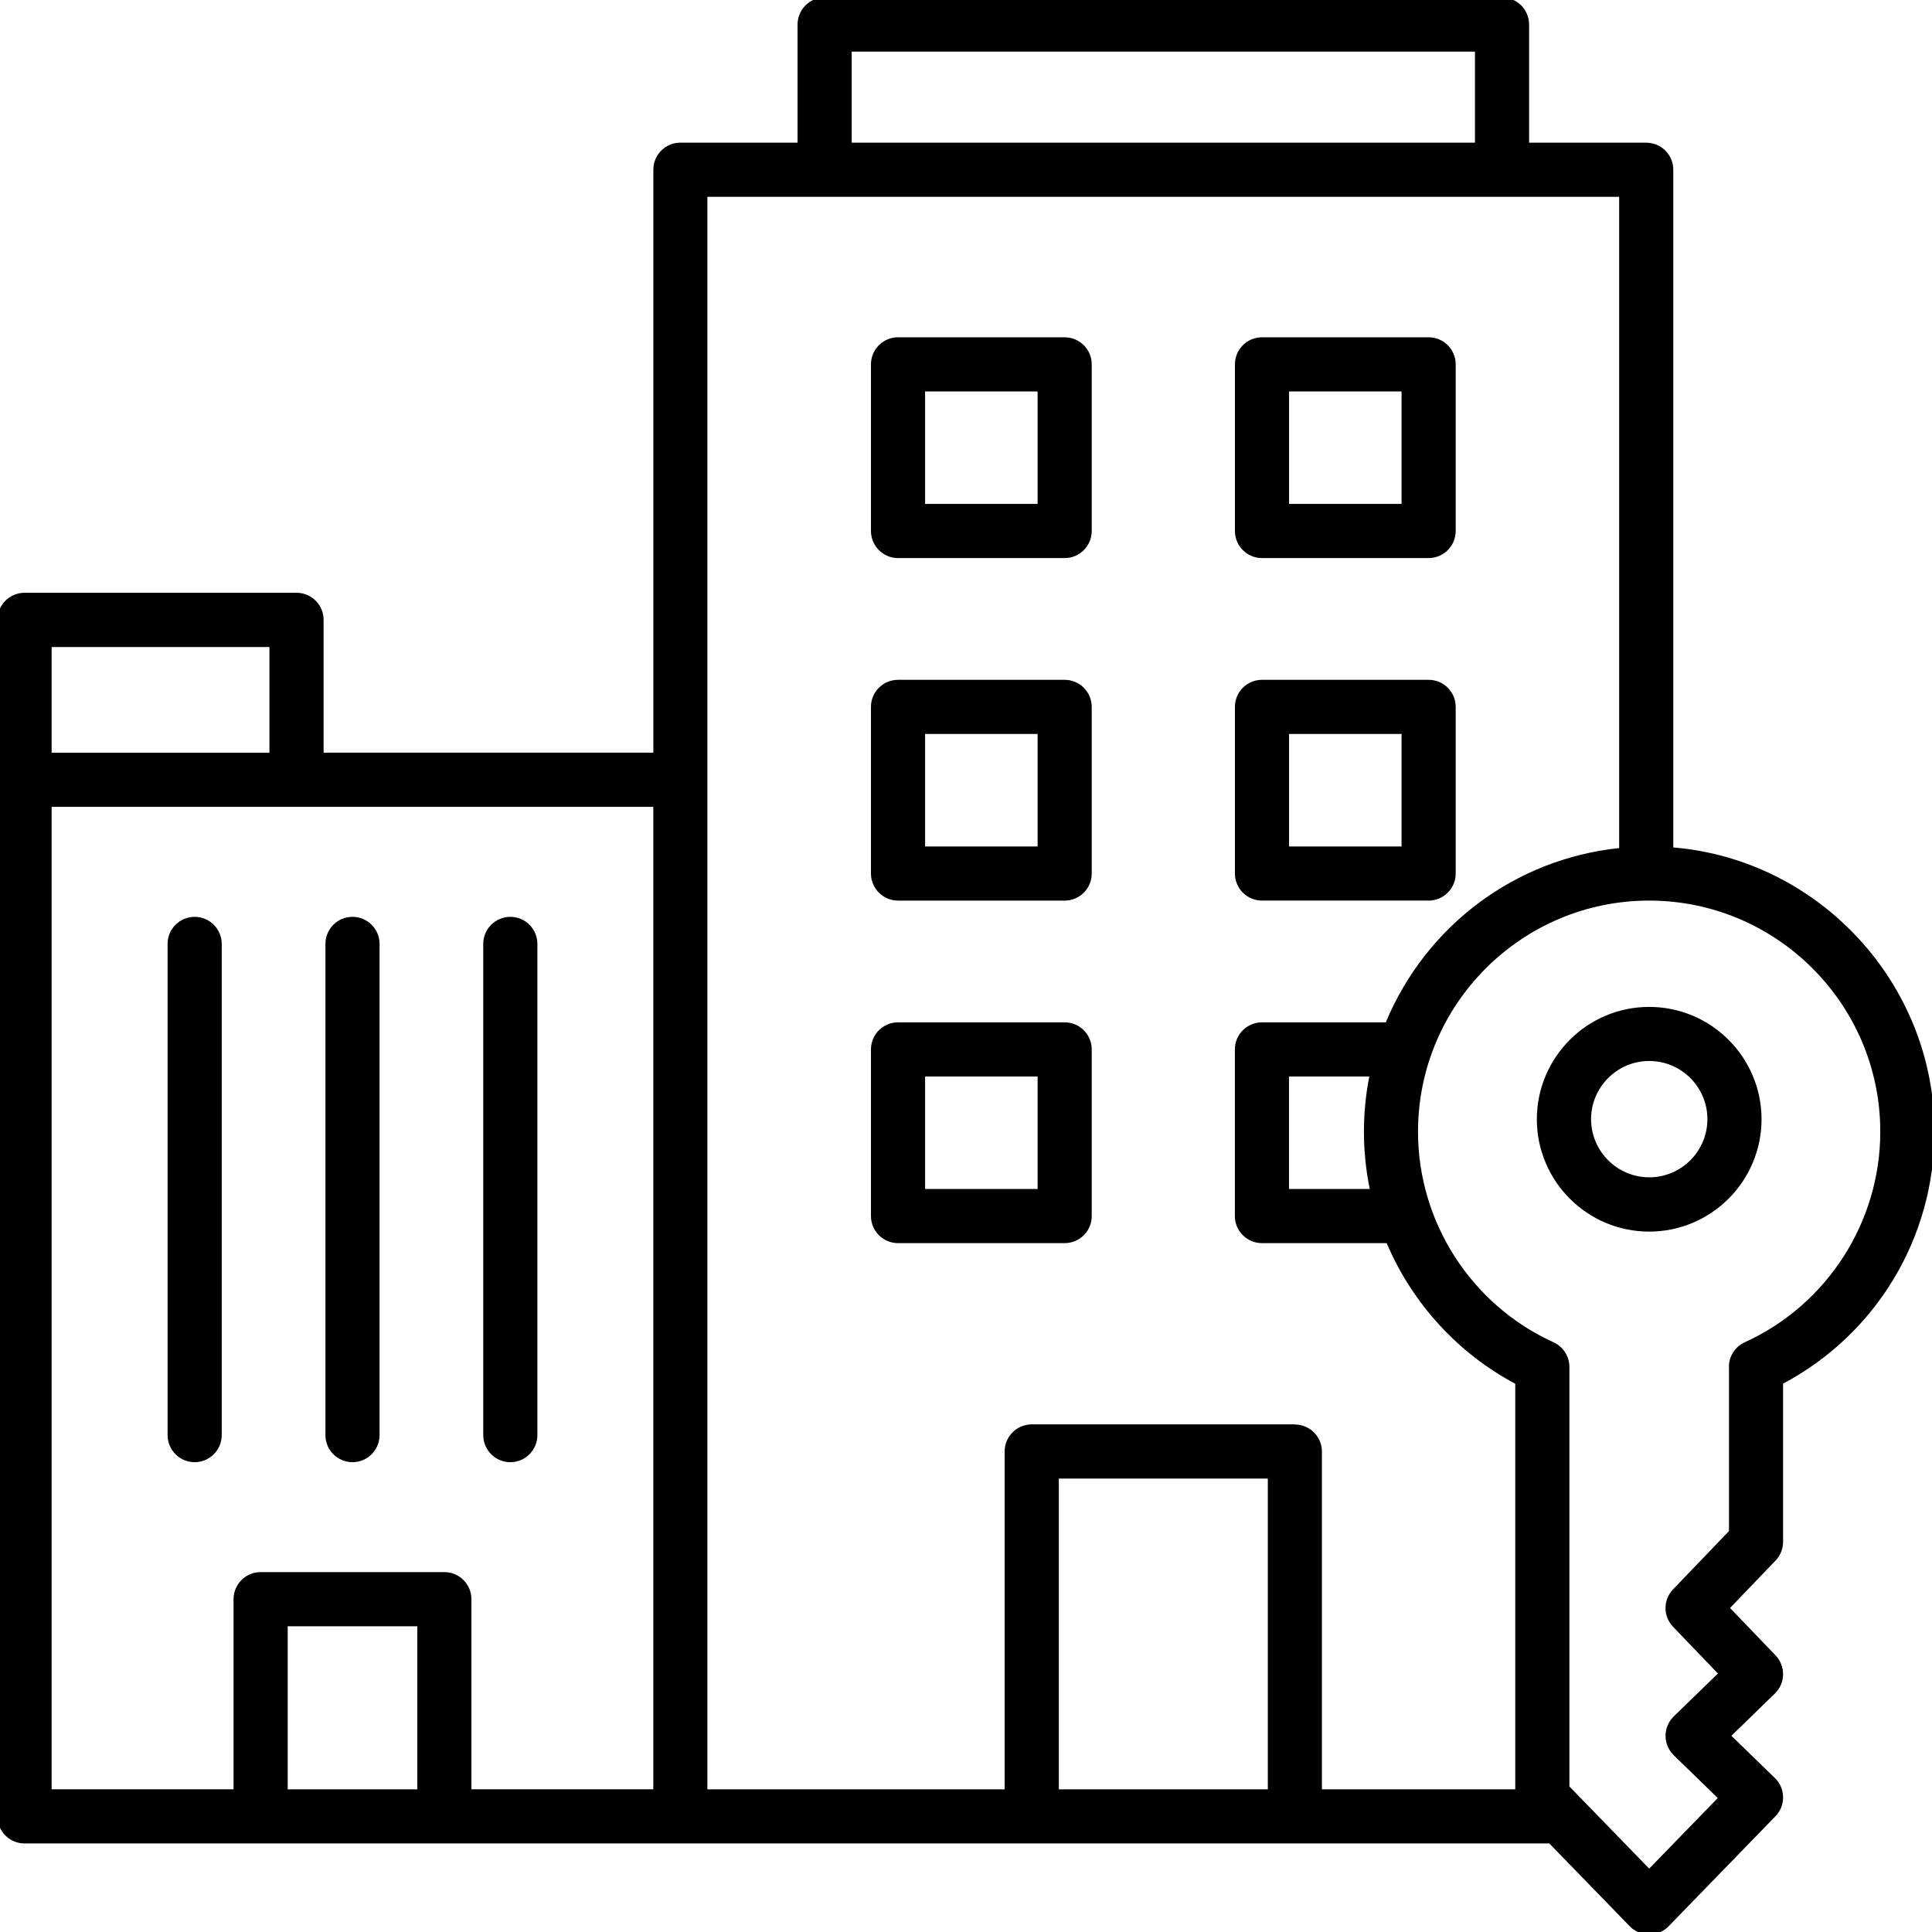 <?xml version="1.0" encoding="UTF-8"?>
<svg id="katman_1" data-name="katman 1" xmlns="http://www.w3.org/2000/svg" viewBox="0 0 384 384">
  <path d="M327.79,200.13c-12.31,0-22.33,10.02-22.33,22.33s10.02,22.33,22.33,22.33,22.33-10.02,22.33-22.33-10.02-22.33-22.33-22.33ZM339.36,222.44c0,6.38-5.19,11.56-11.56,11.56s-11.56-5.19-11.56-11.56,5.19-11.56,11.56-11.56,11.56,5.19,11.56,11.56Z"/>
  <path d="M211.61,67.04h-33.12c-2.97,0-5.38,2.41-5.38,5.38v33.12c0,2.97,2.41,5.38,5.38,5.38h33.12c2.97,0,5.38-2.41,5.38-5.38v-33.12c0-2.97-2.41-5.38-5.38-5.38ZM206.23,77.8v22.36h-22.36v-22.36h22.36Z"/>
  <path d="M250.83,110.92h33.12c2.97,0,5.38-2.41,5.38-5.38v-33.12c0-2.97-2.41-5.38-5.38-5.38h-33.12c-2.97,0-5.38,2.41-5.38,5.38v33.12c0,2.97,2.41,5.38,5.38,5.38ZM256.21,100.16v-22.36h22.36v22.36h-22.36Z"/>
  <path d="M332.58,168.46V33.74c0-2.97-2.41-5.38-5.38-5.38h-23.28V4.88c0-2.97-2.41-5.38-5.38-5.38h-134.64c-2.97,0-5.38,2.41-5.38,5.38v23.47h-23.28c-2.97,0-5.38,2.41-5.38,5.38v115.87h-65.54v-26.4c0-2.97-2.41-5.38-5.38-5.38H4.88c-2.97,0-5.38,2.41-5.38,5.38v237.82c0,2.97,2.41,5.38,5.38,5.38h303.06l15.99,16.46c1.01,1.04,2.42,1.63,3.86,1.63s2.85-.59,3.86-1.63l21.23-21.86c1-1.03,1.54-2.39,1.52-3.83-.02-1.44-.6-2.78-1.63-3.78l-8.64-8.39,8.64-8.4c2.12-2.05,2.18-5.46.13-7.59l-9.04-9.41,9.04-9.42c.97-1.01,1.5-2.34,1.5-3.73v-31.44c18.57-9.88,30.09-29.04,30.09-50.09,0-29.31-22.76-54.03-51.92-56.49ZM251.99,293.88v61.77h-41.54v-61.77h41.54ZM169.28,28.36V10.26h123.88v18.09h-123.88ZM257.36,283.11h-52.3c-2.97,0-5.38,2.41-5.38,5.38v67.15h-59.08V39.12h181.22v129.44c-20.65,2.17-38.37,15.4-46.38,34.64h-24.62c-2.97,0-5.38,2.41-5.38,5.38v33.12c0,2.97,2.41,5.38,5.38,5.38h24.79c5.09,11.97,14.15,21.88,25.56,27.95v80.62h-38.43v-67.14c0-2.97-2.41-5.38-5.38-5.38ZM272.25,236.32h-16.05v-22.36h15.96c-.71,3.6-1.07,7.29-1.07,10.99s.39,7.63,1.16,11.37ZM343.65,271.69v32.62l-11.11,11.58c-2.01,2.09-2.01,5.36,0,7.45l8.91,9.28-8.78,8.53c-1.04,1.01-1.63,2.42-1.63,3.86s.59,2.84,1.63,3.86l8.75,8.5-13.63,14.03-15.86-16.33v-83.38c0-2.11-1.24-4.03-3.15-4.9-16.36-7.44-26.94-23.87-26.94-41.85,0-25.33,20.61-45.94,45.94-45.94s45.94,20.61,45.94,45.94c0,17.98-10.58,34.4-26.94,41.85-1.91.87-3.15,2.79-3.15,4.9ZM82.94,323.24v32.41h-25.76v-32.41h25.76ZM88.31,312.47h-36.51c-2.97,0-5.38,2.41-5.38,5.38v37.79H10.26v-195.27h119.59v195.27h-36.15v-37.79c0-2.97-2.41-5.38-5.38-5.38ZM10.26,149.62v-21.02h43.29v21.02H10.26Z"/>
  <path d="M250.83,179h33.12c2.97,0,5.38-2.41,5.38-5.38v-33.12c0-2.97-2.41-5.38-5.38-5.38h-33.12c-2.97,0-5.38,2.41-5.38,5.38v33.12c0,2.97,2.41,5.38,5.38,5.38ZM256.21,168.24v-22.36h22.36v22.36h-22.36Z"/>
  <path d="M211.61,135.12h-33.12c-2.97,0-5.38,2.41-5.38,5.38v33.12c0,2.97,2.41,5.38,5.38,5.38h33.12c2.97,0,5.38-2.41,5.38-5.38v-33.12c0-2.97-2.41-5.38-5.38-5.38ZM206.23,145.88v22.36h-22.36v-22.36h22.36Z"/>
  <path d="M70.06,182.23c-2.97,0-5.38,2.41-5.38,5.38v97.63c0,2.97,2.41,5.38,5.38,5.38s5.38-2.41,5.38-5.38v-97.63c0-2.97-2.41-5.38-5.38-5.38Z"/>
  <path d="M101.43,290.62c2.97,0,5.38-2.41,5.38-5.38v-97.63c0-2.97-2.41-5.38-5.38-5.38s-5.38,2.41-5.38,5.38v97.63c0,2.97,2.41,5.38,5.38,5.38Z"/>
  <path d="M211.61,203.2h-33.12c-2.97,0-5.38,2.41-5.38,5.38v33.12c0,2.97,2.41,5.38,5.38,5.38h33.12c2.97,0,5.38-2.41,5.38-5.38v-33.12c0-2.97-2.41-5.38-5.38-5.38ZM206.23,213.96v22.36h-22.36v-22.36h22.36Z"/>
  <path d="M38.69,182.23c-2.97,0-5.38,2.41-5.38,5.38v97.63c0,2.97,2.41,5.38,5.38,5.38s5.38-2.41,5.38-5.38v-97.63c0-2.97-2.41-5.38-5.38-5.38Z"/>
</svg>